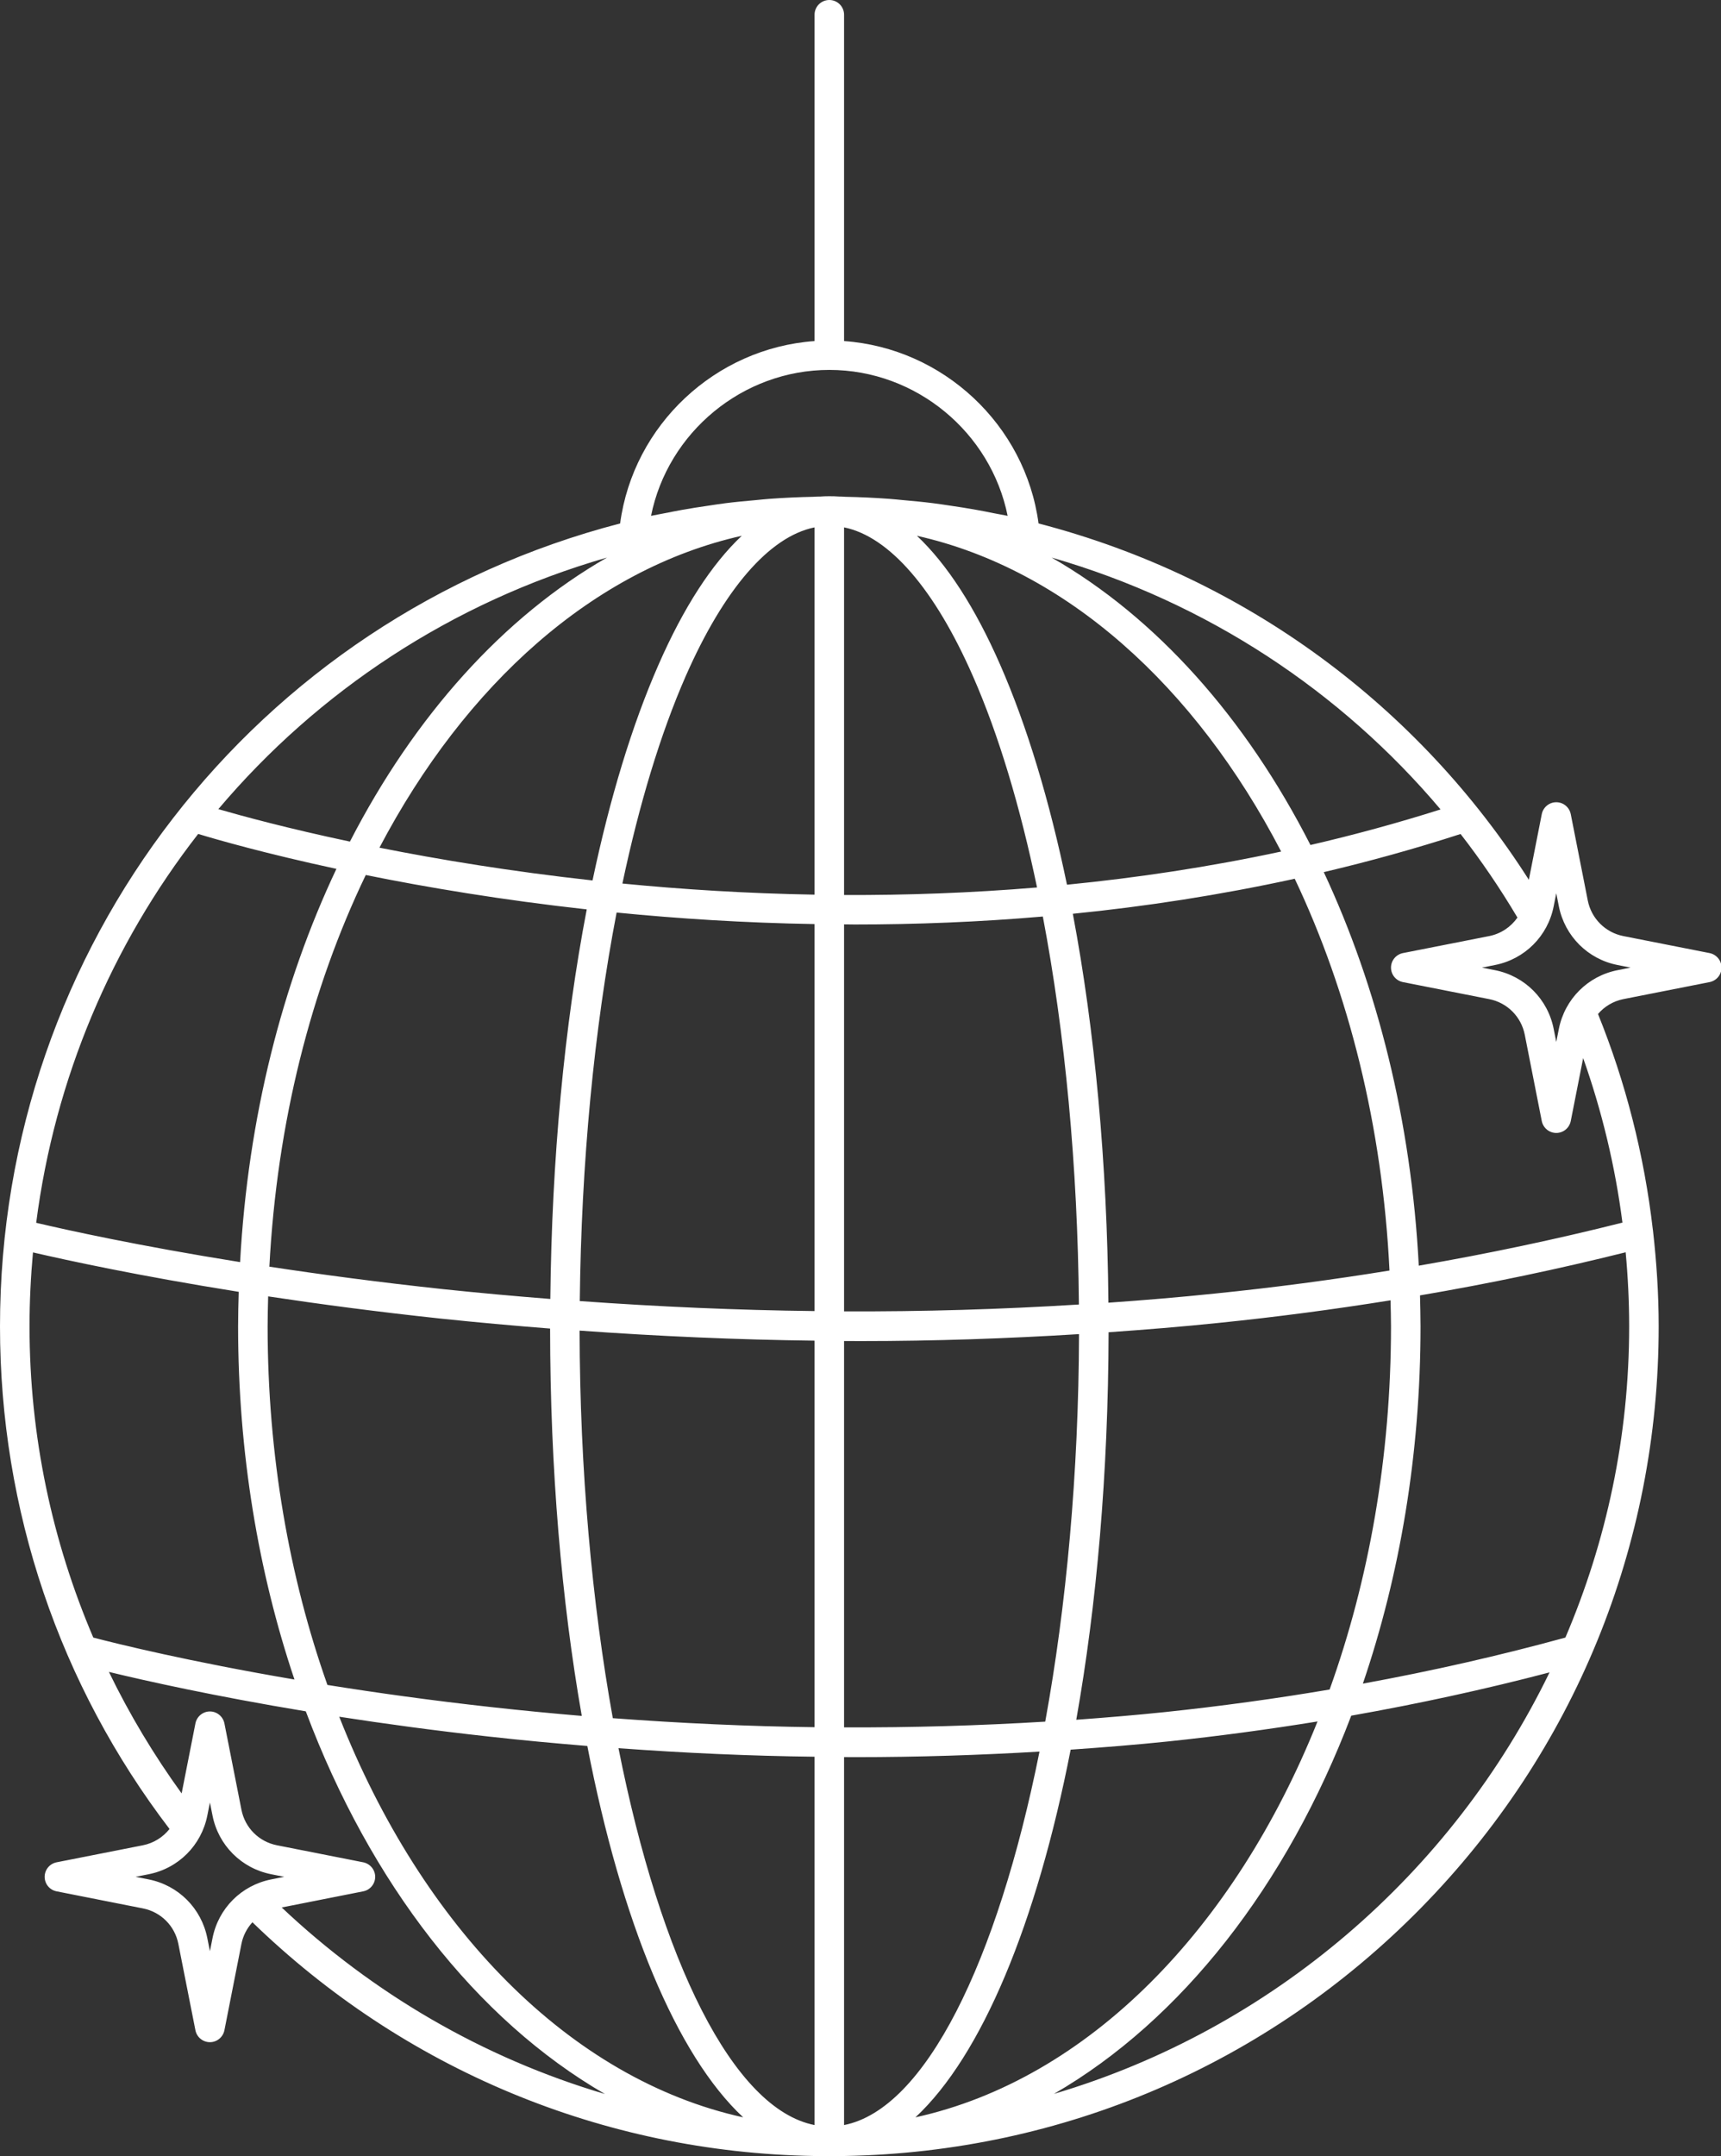 <?xml version="1.0" encoding="UTF-8" standalone="no"?><svg xmlns="http://www.w3.org/2000/svg" xmlns:xlink="http://www.w3.org/1999/xlink" fill="#000000" height="144" preserveAspectRatio="xMidYMid meet" version="1" viewBox="0.0 0.0 115.0 144.0" width="115" zoomAndPan="magnify"><rect x="0.0" y="0.0" width="115.0" height="144.0" fill="#333333" stroke="none"/><defs><clipPath id="a"><path d="M 0 0 L 115.039 0 L 115.039 144 L 0 144 Z M 0 0"/></clipPath></defs><g><g clip-path="url(#a)" id="change1_1"><path d="M 108.09 64.789 C 106.098 65.18 104.559 66.723 104.164 68.715 L 103.992 69.582 L 103.82 68.715 C 103.43 66.723 101.887 65.18 99.895 64.789 L 99.027 64.617 L 99.895 64.445 C 101.887 64.055 103.43 62.512 103.82 60.52 L 103.992 59.652 L 104.164 60.52 C 104.559 62.512 106.098 64.055 108.09 64.445 L 108.957 64.617 Z M 108.414 81.648 C 103.988 82.762 99.441 83.723 94.805 84.523 C 94.305 74.871 92.039 65.902 88.457 58.242 C 91.492 57.527 94.547 56.684 97.598 55.695 C 98.98 57.473 100.246 59.336 101.398 61.277 C 100.961 61.902 100.297 62.355 99.512 62.512 L 93.746 63.648 C 93.281 63.742 92.949 64.148 92.949 64.617 C 92.949 65.09 93.281 65.492 93.746 65.586 L 99.512 66.723 C 100.719 66.961 101.648 67.895 101.887 69.098 L 103.023 74.863 C 103.117 75.328 103.523 75.66 103.992 75.66 C 104.465 75.66 104.867 75.328 104.961 74.863 L 105.789 70.66 C 107.035 74.18 107.926 77.855 108.414 81.648 Z M 104.602 109.359 C 100.215 110.562 95.691 111.59 91.07 112.434 C 93.535 105.203 94.922 97.113 94.922 88.578 C 94.922 87.883 94.902 87.195 94.887 86.508 C 99.566 85.711 104.156 84.746 108.629 83.629 C 108.781 85.262 108.863 86.91 108.863 88.578 C 108.863 95.926 107.34 102.953 104.602 109.359 Z M 70.426 139.832 C 78.953 134.902 85.984 125.906 90.293 114.574 C 94.812 113.777 99.238 112.812 103.543 111.684 C 97.012 125.141 84.984 135.523 70.426 139.832 Z M 18.824 127.383 L 24.273 126.305 C 24.734 126.215 25.07 125.809 25.07 125.336 C 25.07 124.867 24.734 124.461 24.273 124.367 L 18.508 123.23 C 17.301 122.992 16.371 122.062 16.133 120.855 L 14.996 115.09 C 14.902 114.629 14.496 114.293 14.027 114.293 C 13.555 114.293 13.152 114.629 13.059 115.09 L 12.137 119.766 C 10.289 117.215 8.66 114.504 7.277 111.652 C 9.777 112.258 14.328 113.273 20.434 114.285 C 24.738 125.762 31.82 134.871 40.422 139.84 C 32.25 137.426 24.879 133.098 18.824 127.383 Z M 14.199 129.438 L 14.027 130.305 L 13.855 129.438 C 13.461 127.441 11.922 125.902 9.93 125.508 L 9.062 125.336 L 9.93 125.164 C 11.922 124.773 13.461 123.23 13.855 121.238 L 14.027 120.371 L 14.199 121.238 C 14.59 123.23 16.133 124.773 18.125 125.164 L 18.992 125.336 L 18.125 125.508 C 16.133 125.902 14.59 127.441 14.199 129.438 Z M 2.203 83.637 C 4.441 84.156 9.227 85.199 15.953 86.27 C 15.93 87.035 15.91 87.805 15.91 88.578 C 15.91 97.008 17.266 105 19.676 112.16 C 12.613 110.957 7.855 109.781 6.234 109.359 C 3.496 102.953 1.973 95.926 1.973 88.578 C 1.973 86.914 2.055 85.266 2.203 83.637 Z M 13.242 55.691 C 14.527 56.082 17.762 57.008 22.48 58.023 C 18.863 65.668 16.57 74.633 16.043 84.285 C 9.227 83.195 4.477 82.145 2.418 81.66 C 3.66 72.012 7.477 63.09 13.242 55.691 Z M 40.562 37.234 C 33.645 41.191 27.699 47.82 23.383 56.203 C 19.246 55.328 16.215 54.504 14.59 54.035 C 21.234 46.176 30.164 40.227 40.562 37.234 Z M 55.418 24.703 C 61.227 24.703 66.211 28.887 67.332 34.449 C 67.031 34.387 66.727 34.336 66.426 34.277 C 66.031 34.195 65.633 34.117 65.23 34.047 C 64.652 33.941 64.066 33.852 63.484 33.766 C 63.098 33.711 62.719 33.648 62.332 33.602 C 61.688 33.52 61.039 33.461 60.391 33.402 C 60.062 33.371 59.738 33.336 59.41 33.312 C 58.434 33.242 57.453 33.195 56.473 33.176 C 56.336 33.16 56.191 33.16 56.102 33.16 C 55.648 33.129 55.121 33.133 54.805 33.16 C 54.652 33.16 54.5 33.16 54.363 33.176 C 53.379 33.195 52.398 33.242 51.422 33.312 C 51.102 33.336 50.781 33.371 50.461 33.402 C 49.805 33.461 49.152 33.52 48.5 33.602 C 48.117 33.648 47.742 33.711 47.363 33.766 C 46.773 33.852 46.184 33.941 45.598 34.047 C 45.203 34.117 44.812 34.195 44.418 34.273 C 44.113 34.336 43.809 34.383 43.504 34.449 C 44.621 28.887 49.609 24.703 55.418 24.703 Z M 81.203 86.383 C 78.848 86.629 76.465 86.828 74.066 86.996 C 73.98 77.68 73.16 68.809 71.688 61.023 C 76.535 60.539 81.5 59.777 86.516 58.684 C 90.113 66.254 92.379 75.203 92.848 84.848 C 89.016 85.469 85.133 85.984 81.203 86.383 Z M 71.543 116.844 C 73.746 116.691 75.934 116.516 78.078 116.293 C 81.438 115.941 84.758 115.492 88.039 114.961 C 82.48 128.844 72.688 138.863 61.172 141.398 C 65.602 137.273 69.266 128.469 71.543 116.844 Z M 41.328 116.746 C 45.75 117.07 50.129 117.266 54.43 117.316 L 54.43 141.914 C 48.984 140.84 44.148 130.945 41.328 116.746 Z M 32.664 115.969 C 34.863 116.215 37.059 116.418 39.246 116.598 C 41.52 128.344 45.203 137.242 49.66 141.398 C 38.062 138.844 28.203 128.695 22.668 114.645 C 25.695 115.113 29.035 115.57 32.664 115.969 Z M 39.207 60.73 C 37.711 68.52 36.871 77.402 36.773 86.746 C 34.398 86.559 32.02 86.344 29.637 86.094 C 25.34 85.633 21.449 85.113 18 84.59 C 18.504 74.938 20.805 65.988 24.441 58.434 C 28.535 59.262 33.535 60.102 39.207 60.73 Z M 44.012 44.371 C 42.23 48.422 40.75 53.316 39.594 58.797 C 34.156 58.199 29.336 57.402 25.355 56.609 C 31.098 45.688 39.699 37.988 49.566 35.781 C 47.559 37.672 45.684 40.559 44.012 44.371 Z M 66.824 44.371 C 65.152 40.559 63.277 37.672 61.27 35.781 C 71.211 38.008 79.867 45.812 85.609 56.867 C 80.766 57.906 75.973 58.621 71.297 59.082 C 70.133 53.484 68.633 48.492 66.824 44.371 Z M 56.402 87.574 L 56.402 61.73 C 56.645 61.734 56.883 61.738 57.125 61.738 C 61.172 61.738 65.375 61.578 69.684 61.207 C 71.168 69 72.012 77.91 72.094 87.117 C 66.922 87.438 61.68 87.598 56.402 87.574 Z M 56.402 115.355 L 56.402 89.555 C 56.785 89.555 57.172 89.559 57.555 89.559 C 62.449 89.559 67.305 89.391 72.102 89.094 C 72.074 98.426 71.25 107.273 69.844 114.973 C 65.457 115.238 60.969 115.375 56.402 115.355 Z M 56.402 117.34 C 56.668 117.34 56.93 117.344 57.191 117.344 C 61.352 117.344 65.445 117.211 69.461 116.973 C 66.637 131.047 61.82 140.848 56.402 141.914 Z M 54.43 89.531 L 54.43 115.344 C 50.008 115.289 45.5 115.082 40.949 114.742 C 39.559 107.031 38.746 98.188 38.73 88.859 C 44.016 89.238 49.27 89.469 54.43 89.531 Z M 54.43 61.711 L 54.43 87.555 C 49.273 87.496 44.027 87.266 38.742 86.887 C 38.84 77.656 39.703 68.73 41.203 60.941 C 45.32 61.348 49.758 61.633 54.43 61.711 Z M 54.43 59.746 C 49.898 59.668 45.594 59.395 41.59 59.004 C 42.711 53.707 44.137 48.996 45.816 45.164 C 48.379 39.328 51.418 35.828 54.43 35.219 Z M 56.402 35.219 C 59.414 35.828 62.457 39.328 65.016 45.164 C 66.727 49.055 68.168 53.863 69.297 59.266 C 64.863 59.637 60.547 59.785 56.402 59.77 Z M 17.918 86.574 C 21.344 87.09 25.191 87.602 29.426 88.055 C 31.875 88.312 34.316 88.531 36.758 88.723 C 36.766 98.133 37.527 106.914 38.875 114.59 C 36.883 114.422 34.883 114.23 32.883 114.008 C 28.84 113.562 25.156 113.047 21.879 112.523 C 19.328 105.316 17.883 97.184 17.883 88.578 C 17.883 87.906 17.902 87.238 17.918 86.574 Z M 92.949 88.578 C 92.949 97.305 91.465 105.543 88.848 112.828 C 85.242 113.438 81.578 113.941 77.871 114.332 C 75.914 114.535 73.926 114.703 71.918 114.848 C 73.281 107.176 74.055 98.387 74.078 88.969 C 76.539 88.797 78.988 88.598 81.402 88.348 C 85.285 87.953 89.129 87.445 92.918 86.836 C 92.93 87.414 92.949 87.992 92.949 88.578 Z M 96.262 54.055 C 93.359 54.973 90.457 55.762 87.566 56.43 C 83.238 47.938 77.254 41.227 70.27 37.234 C 80.676 40.23 89.617 46.184 96.262 54.055 Z M 114.238 63.648 L 108.473 62.512 C 107.27 62.273 106.336 61.34 106.098 60.137 L 104.961 54.371 C 104.867 53.906 104.465 53.574 103.992 53.574 C 103.523 53.574 103.117 53.906 103.023 54.371 L 102.16 58.754 C 94.832 47.258 83.324 38.574 69.398 34.957 C 68.516 28.371 63.023 23.246 56.402 22.777 L 56.402 0.984 C 56.402 0.441 55.961 0 55.418 0 C 54.871 0 54.43 0.441 54.43 0.984 L 54.43 22.777 C 47.809 23.246 42.32 28.375 41.438 34.957 C 17.008 41.301 0 63.246 0 88.578 C 0 100.852 3.988 112.535 11.328 122.141 C 10.891 122.691 10.27 123.086 9.547 123.23 L 3.781 124.367 C 3.316 124.461 2.984 124.867 2.984 125.336 C 2.984 125.809 3.316 126.215 3.781 126.305 L 9.547 127.445 C 10.75 127.68 11.684 128.613 11.918 129.816 L 13.059 135.586 C 13.152 136.047 13.555 136.379 14.027 136.379 C 14.496 136.379 14.902 136.047 14.996 135.582 L 16.133 129.816 C 16.242 129.262 16.504 128.77 16.867 128.371 C 26.996 138.188 40.266 143.73 54.383 143.98 C 54.652 143.992 54.918 143.992 55.184 143.992 C 55.262 143.992 55.34 144 55.418 144 C 55.492 144 55.566 143.992 55.645 143.992 C 55.91 143.992 56.176 143.992 56.43 143.98 C 71.02 143.723 84.695 137.844 94.938 127.43 C 105.188 117.004 110.836 103.207 110.836 88.578 C 110.836 86.422 110.695 84.297 110.457 82.199 C 110.453 82.184 110.457 82.168 110.453 82.152 C 110.453 82.148 110.449 82.148 110.449 82.145 C 109.867 77.117 108.625 72.27 106.781 67.715 C 107.211 67.215 107.797 66.859 108.473 66.723 L 114.238 65.586 C 114.703 65.492 115.035 65.09 115.035 64.617 C 115.035 64.148 114.703 63.742 114.238 63.648" fill="#ffffff"/></g></g></svg>